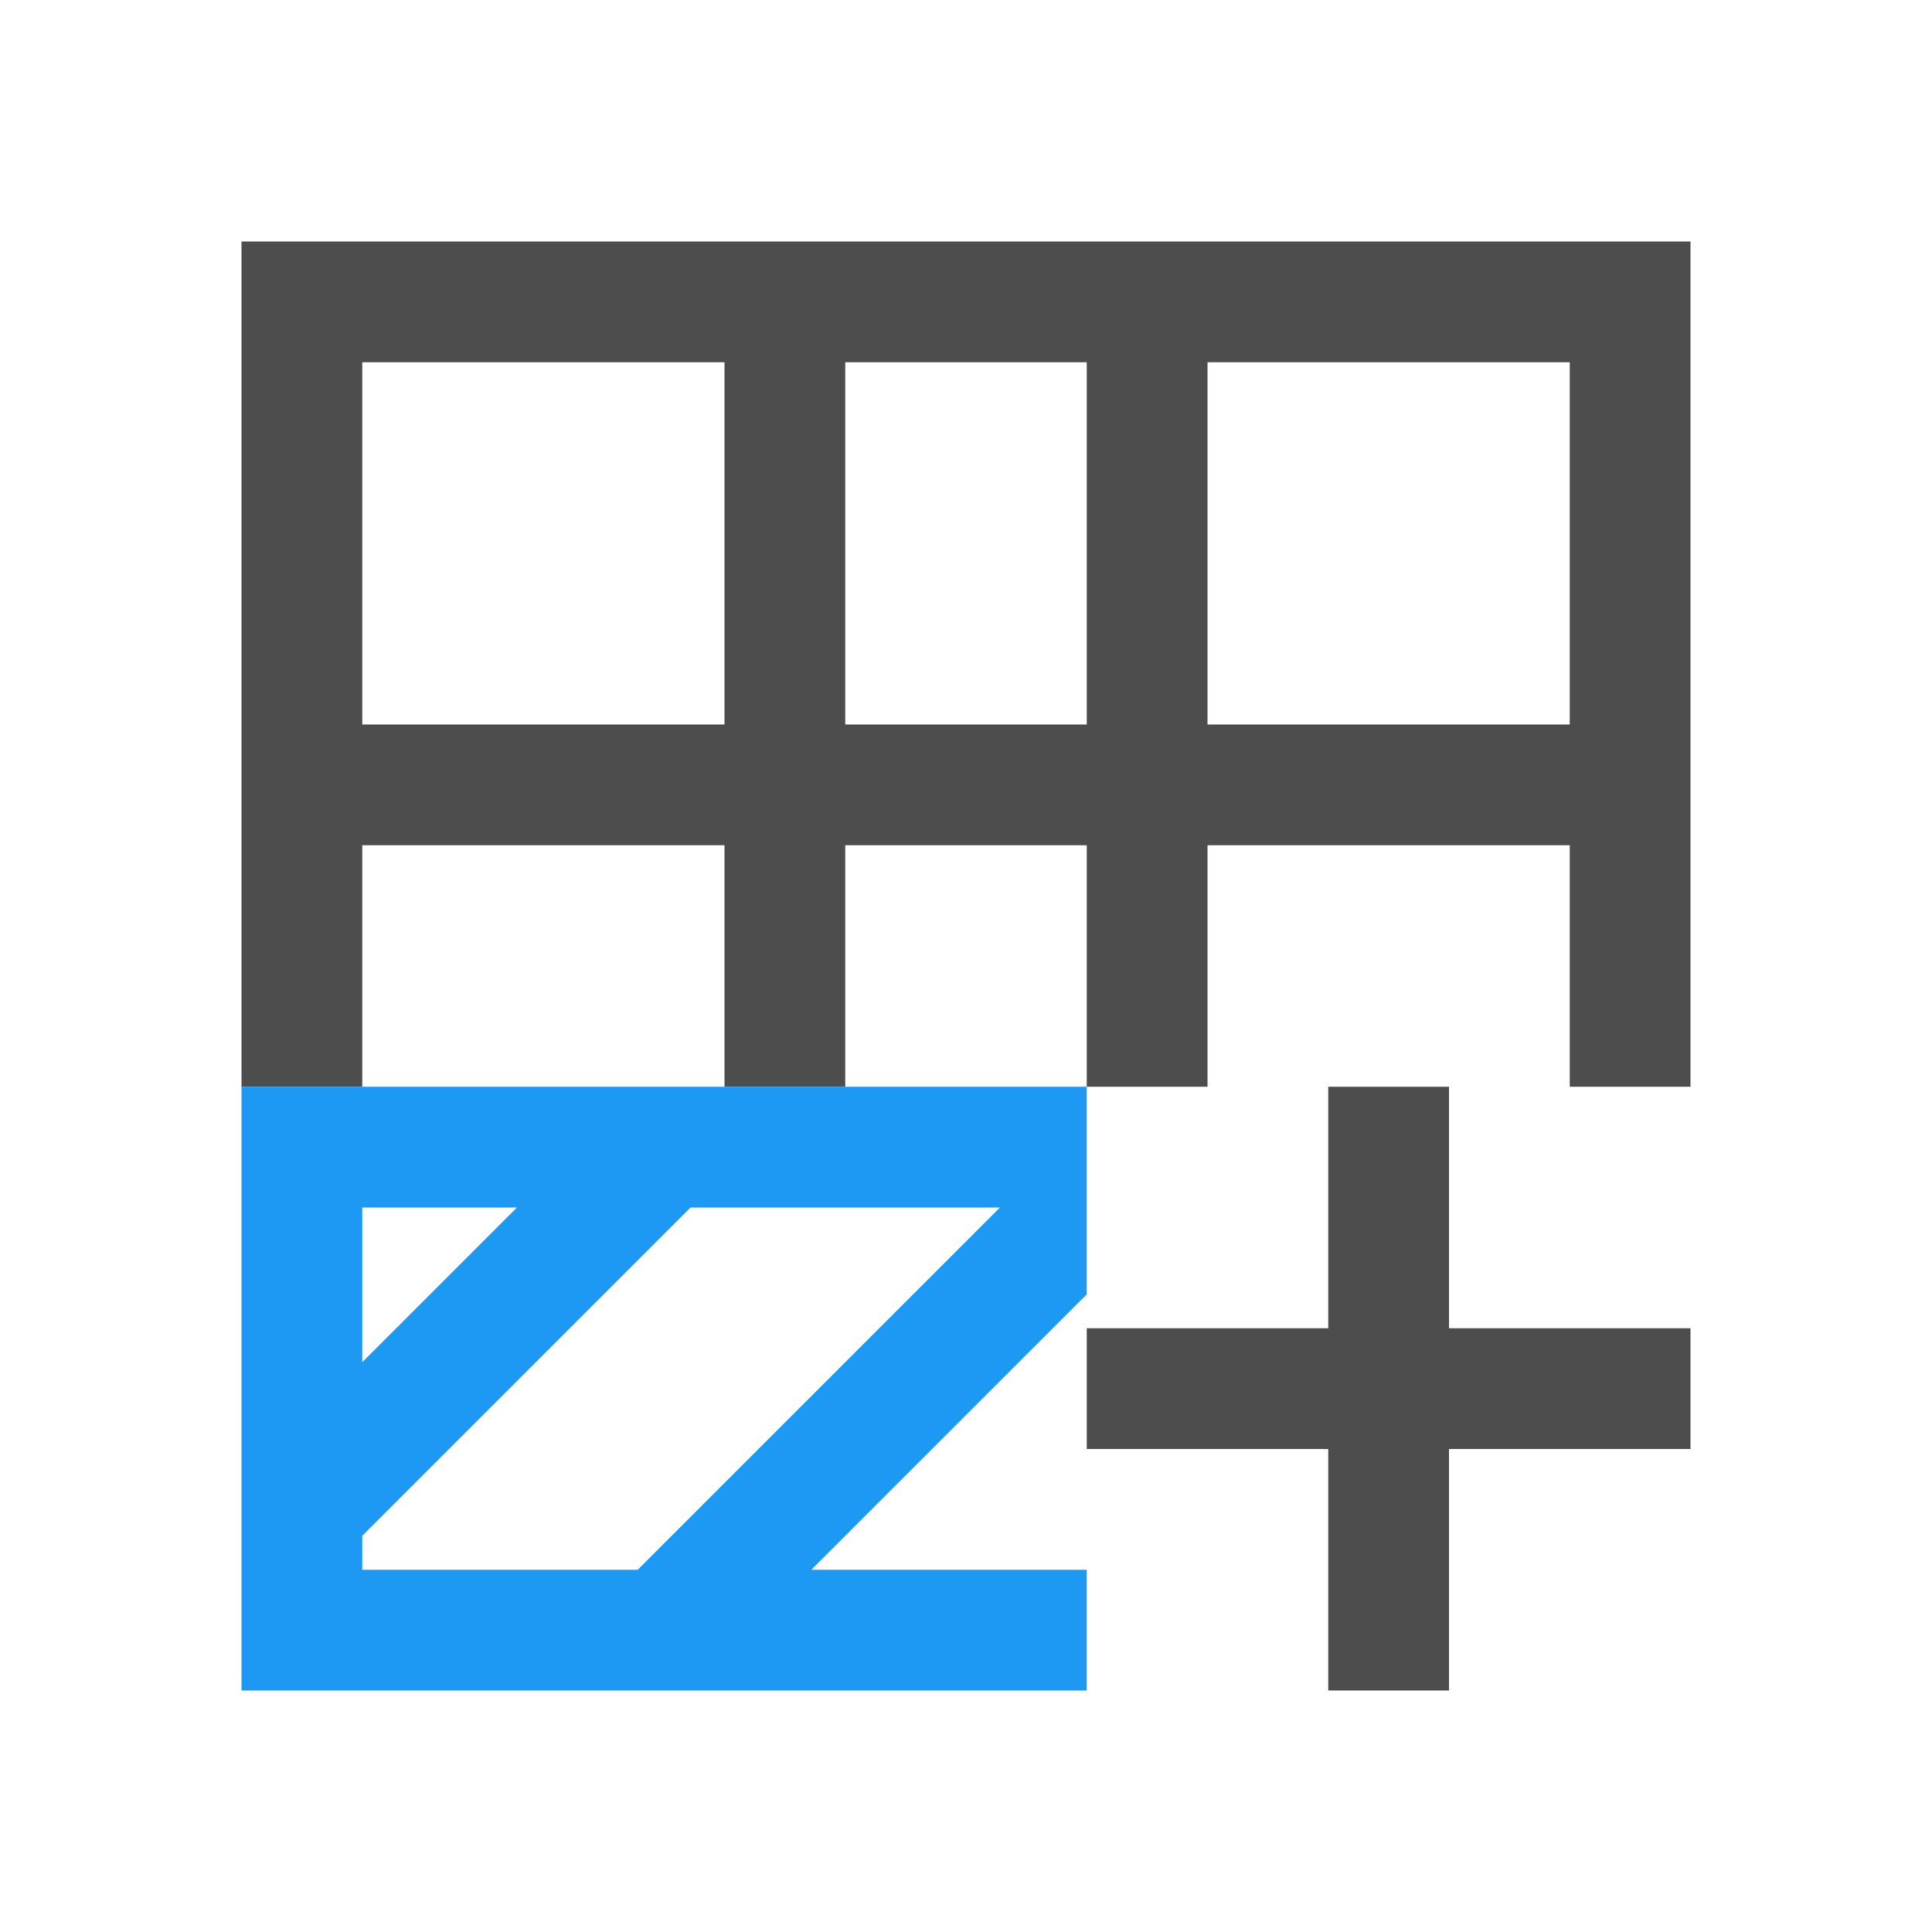 <svg xmlns="http://www.w3.org/2000/svg" viewBox="0 0 16 16">
 <path 
     style="fill:#4d4d4d" 
     d="M 2 2 L 2 3 L 2 7 L 2 9 L 3 9 L 3 7 L 6 7 L 6 9 L 7 9 L 7 7 L 9 7 L 9 9 L 10 9 L 10 7 L 13 7 L 13 8 L 13 9 L 14 9 L 14 8 L 14 7 L 14 3 L 14 2 L 10 2 L 9 2 L 2 2 z M 3 3 L 6 3 L 6 6 L 3 6 L 3 3 z M 7 3 L 9 3 L 9 6 L 7 6 L 7 3 z M 10 3 L 13 3 L 13 6 L 10 6 L 10 3 z M 11 9 L 11 11 L 9 11 L 9 12 L 11 12 L 11 14 L 12 14 L 12 12 L 14 12 L 14 11 L 12 11 L 12 9 L 11 9 z "
     />
 <path 
     style="fill:#1d99f3" 
     d="M 2 9 L 2 10 L 2 12.281 L 2 14 L 3 14 L 4.281 14 L 5.719 14 L 6 14 L 7 14 L 8.281 14 L 9 14 L 9 13 L 7 13 L 6.719 13 L 7 12.719 L 8 11.719 L 9 10.719 L 9 9 L 8 9 L 7 9 L 6 9 L 5.281 9 L 4 9 L 3 9 L 2 9 z M 3 10 L 4 10 L 4.281 10 L 4 10.281 L 3 11.281 L 3 10 z M 5.719 10 L 6 10 L 7 10 L 8 10 L 8.281 10 L 8 10.281 L 7 11.281 L 6 12.281 L 5.281 13 L 3 13 L 3 12.719 L 4 11.719 L 5.719 10 z "
     />
 </svg>
